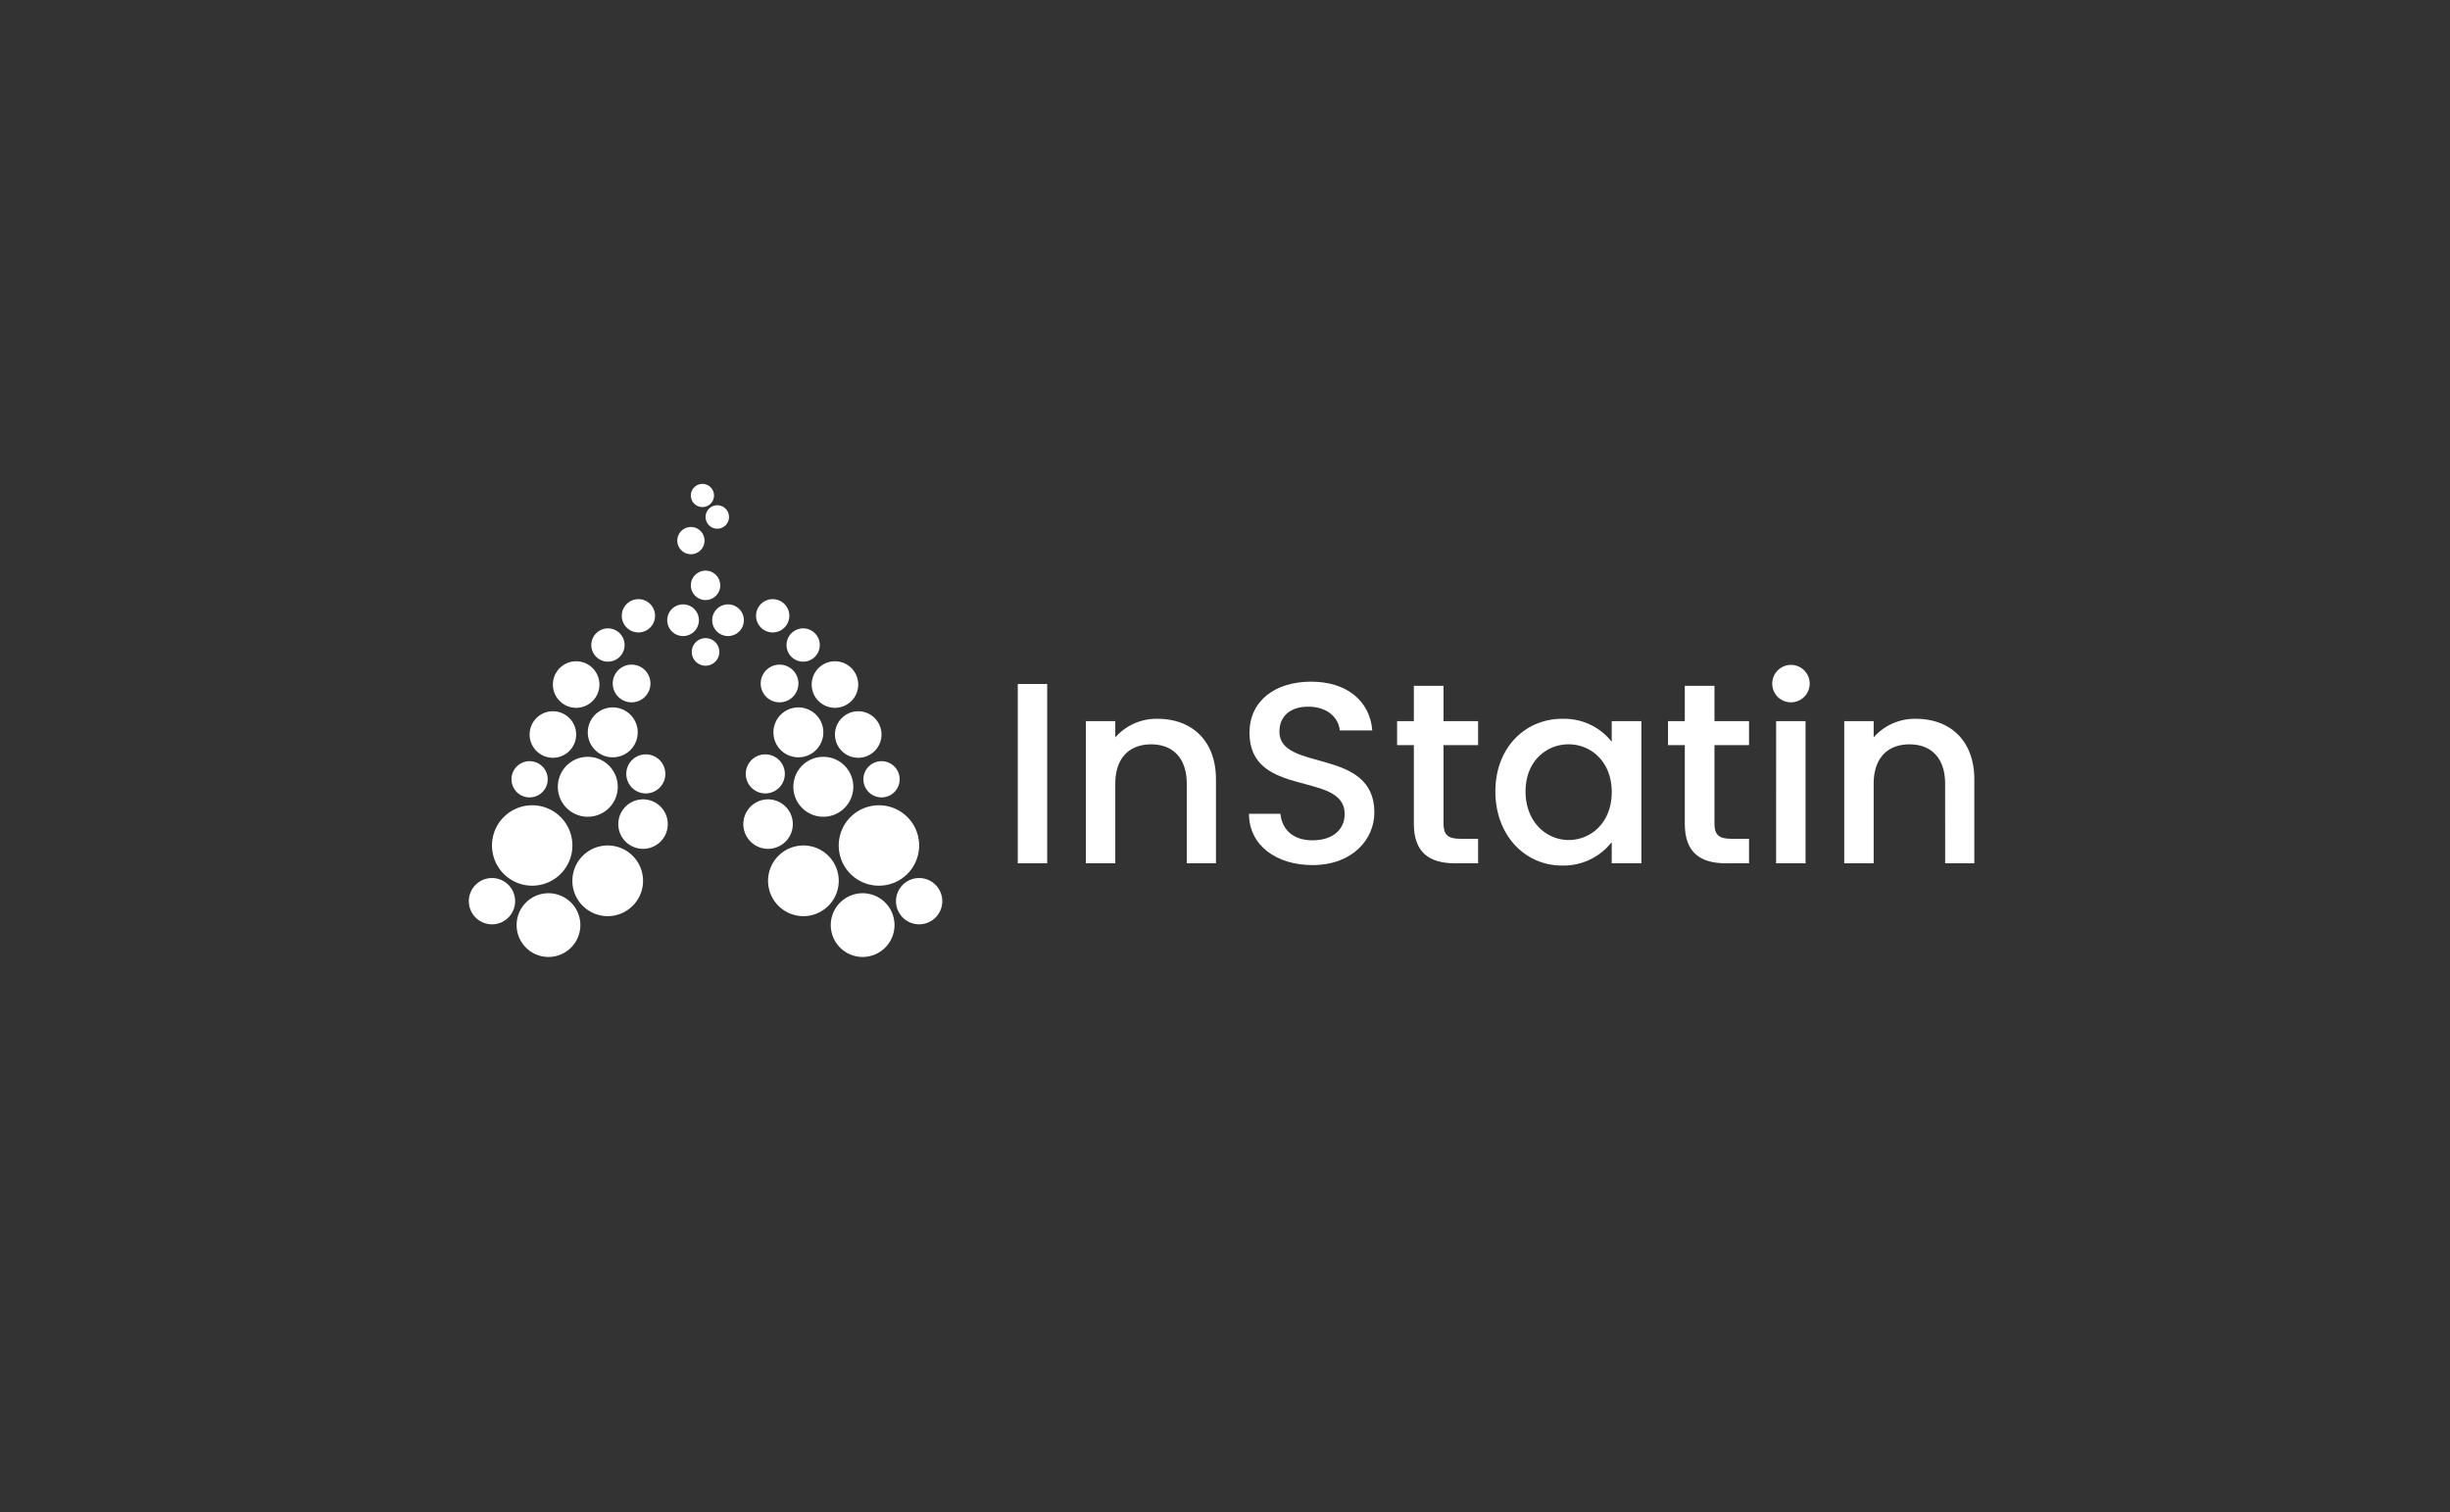 <svg xmlns="http://www.w3.org/2000/svg" xmlns:xlink="http://www.w3.org/1999/xlink" width="324" height="200" viewBox="0 0 324 200"><rect x="0" y="0" width="324" height="200" fill="#333333" stroke="none"/><defs><style>.a{clip-path:url(#b);}.b{fill:#fff;}</style><clipPath id="b"><rect width="324" height="200"/></clipPath></defs><g id="a" class="a"><g transform="translate(16.553 -9)"><g transform="translate(45.448 73)"><path class="b" d="M29.31,19.579a1.823,1.823,0,1,1-1.823-1.823,1.823,1.823,0,0,1,1.823,1.823" transform="translate(3.818 2.642)"/><path class="b" d="M29.448,11.932A1.944,1.944,0,1,1,27.5,9.987a1.945,1.945,0,0,1,1.945,1.945" transform="translate(3.803 1.486)"/><path class="b" d="M27.6,6.763a1.8,1.8,0,1,1-1.8-1.8,1.8,1.8,0,0,1,1.8,1.8" transform="translate(3.569 0.738)"/><path class="b" d="M30.353,4.009A1.55,1.55,0,1,1,28.8,2.458a1.551,1.551,0,0,1,1.551,1.551" transform="translate(4.055 0.366)"/><path class="b" d="M28.62,1.53A1.531,1.531,0,1,1,27.089,0a1.53,1.53,0,0,1,1.53,1.53" transform="translate(3.803)"/><path class="b" d="M22.008,15.469a2.2,2.2,0,1,1-2.2-2.2,2.2,2.2,0,0,1,2.2,2.2" transform="translate(2.619 1.974)"/><path class="b" d="M27.028,15.963a2.094,2.094,0,1,1-2.093-2.093,2.093,2.093,0,0,1,2.093,2.093" transform="translate(3.398 2.064)"/><path class="b" d="M18.5,18.834a2.2,2.2,0,1,1-2.2-2.2,2.2,2.2,0,0,1,2.2,2.2" transform="translate(2.097 2.475)"/><path class="b" d="M21.551,23.3a2.492,2.492,0,1,1-2.492-2.492A2.492,2.492,0,0,1,21.551,23.3" transform="translate(2.465 3.096)"/><path class="b" d="M15.831,23.5a3.077,3.077,0,1,1-3.078-3.078A3.078,3.078,0,0,1,15.831,23.5" transform="translate(1.44 3.038)"/><path class="b" d="M20.295,29.032a3.3,3.3,0,1,1-3.3-3.3,3.3,3.3,0,0,1,3.3,3.3" transform="translate(2.037 3.828)"/><path class="b" d="M23.29,33.72a2.582,2.582,0,1,1-2.584-2.582A2.583,2.583,0,0,1,23.29,33.72" transform="translate(2.697 4.633)"/><path class="b" d="M13.152,29.252a3.077,3.077,0,1,1-3.078-3.078,3.078,3.078,0,0,1,3.078,3.078" transform="translate(1.041 3.894)"/><path class="b" d="M9.7,34.321a2.395,2.395,0,1,1-2.4-2.4,2.4,2.4,0,0,1,2.4,2.4" transform="translate(0.731 4.75)"/><path class="b" d="M23.75,39.59a3.272,3.272,0,1,1-3.272-3.272A3.272,3.272,0,0,1,23.75,39.59" transform="translate(2.56 5.403)"/><path class="b" d="M6.122,48.436a3.061,3.061,0,1,1-3.06-3.06,3.06,3.06,0,0,1,3.06,3.06" transform="translate(0 6.751)"/><path class="b" d="M13.929,51.34a4.214,4.214,0,1,1-4.215-4.215,4.215,4.215,0,0,1,4.215,4.215" transform="translate(0.818 7.011)"/><path class="b" d="M21.266,46.3a4.673,4.673,0,1,1-4.673-4.672A4.673,4.673,0,0,1,21.266,46.3" transform="translate(1.773 6.193)"/><path class="b" d="M13.3,42.312A5.317,5.317,0,1,1,7.982,37,5.316,5.316,0,0,1,13.3,42.312" transform="translate(0.397 5.504)"/><path class="b" d="M18.171,35.384a3.963,3.963,0,1,1-3.963-3.963,3.964,3.964,0,0,1,3.963,3.963" transform="translate(1.524 4.675)"/><path class="b" d="M33.064,15.469a2.2,2.2,0,1,0,2.2-2.2,2.2,2.2,0,0,0-2.2,2.2" transform="translate(4.919 1.974)"/><path class="b" d="M28.016,15.963a2.094,2.094,0,1,0,2.093-2.093,2.093,2.093,0,0,0-2.093,2.093" transform="translate(4.168 2.064)"/><path class="b" d="M36.572,18.834a2.2,2.2,0,1,0,2.2-2.2,2.2,2.2,0,0,0-2.2,2.2" transform="translate(5.441 2.475)"/><path class="b" d="M33.6,23.3a2.492,2.492,0,1,0,2.492-2.492A2.492,2.492,0,0,0,33.6,23.3" transform="translate(4.999 3.096)"/><path class="b" d="M39.469,23.5a3.077,3.077,0,1,0,3.078-3.078A3.078,3.078,0,0,0,39.469,23.5" transform="translate(5.872 3.038)"/><path class="b" d="M35.063,29.032a3.3,3.3,0,1,0,3.3-3.3,3.3,3.3,0,0,0-3.3,3.3" transform="translate(5.217 3.828)"/><path class="b" d="M31.882,33.72a2.582,2.582,0,1,0,2.582-2.582,2.583,2.583,0,0,0-2.582,2.582" transform="translate(4.743 4.633)"/><path class="b" d="M42.148,29.252a3.077,3.077,0,1,0,3.078-3.078,3.078,3.078,0,0,0-3.078,3.078" transform="translate(6.271 3.894)"/><path class="b" d="M45.424,34.321a2.395,2.395,0,1,0,2.4-2.4,2.4,2.4,0,0,0-2.4,2.4" transform="translate(6.758 4.75)"/><path class="b" d="M31.6,39.59a3.272,3.272,0,1,0,3.272-3.272A3.272,3.272,0,0,0,31.6,39.59" transform="translate(4.701 5.403)"/><path class="b" d="M49.174,48.436a3.061,3.061,0,1,0,3.06-3.06,3.06,3.06,0,0,0-3.06,3.06" transform="translate(7.316 6.751)"/><path class="b" d="M41.666,51.34a4.214,4.214,0,1,0,4.215-4.215,4.215,4.215,0,0,0-4.215,4.215" transform="translate(6.199 7.011)"/><path class="b" d="M34.447,46.3a4.673,4.673,0,1,0,4.672-4.672A4.672,4.672,0,0,0,34.447,46.3" transform="translate(5.125 6.193)"/><path class="b" d="M42.582,42.312A5.317,5.317,0,1,0,47.9,37a5.316,5.316,0,0,0-5.317,5.315" transform="translate(6.335 5.504)"/><path class="b" d="M37.359,35.384a3.963,3.963,0,1,0,3.963-3.963,3.964,3.964,0,0,0-3.963,3.963" transform="translate(5.558 4.675)"/></g><g transform="translate(118.043 96.904)"><rect class="b" width="3.89" height="23.713" transform="translate(0 2.559)"/><path class="b" d="M93.469,27.452c0-3.446-1.876-5.22-4.708-5.22-2.867,0-4.743,1.774-4.743,5.22V37.96h-3.89V19.16h3.89v2.149a7.232,7.232,0,0,1,5.6-2.455c4.4,0,7.711,2.763,7.711,8.017V37.96H93.469Z" transform="translate(-71.121 -11.689)"/><path class="b" d="M114.768,37.133c-4.742,0-8.393-2.592-8.393-6.79h4.162c.172,1.945,1.536,3.514,4.231,3.514,2.73,0,4.265-1.467,4.265-3.481,0-5.731-12.59-2.012-12.59-10.746,0-4.163,3.31-6.756,8.155-6.756,4.537,0,7.745,2.389,8.086,6.449h-4.3c-.137-1.6-1.536-3.072-3.993-3.14-2.252-.067-3.992,1.025-3.992,3.31,0,5.358,12.557,2.014,12.557,10.68,0,3.548-2.9,6.96-8.189,6.96" transform="translate(-75.8 -10.623)"/><path class="b" d="M132.43,21.386h-2.218V18.213h2.218V13.539h3.924v4.674h4.571v3.173h-4.571V31.792c0,1.4.546,1.979,2.184,1.979h2.387v3.242h-3.071c-3.344,0-5.424-1.4-5.424-5.22Z" transform="translate(-80.05 -10.741)"/><path class="b" d="M154.9,18.854a8,8,0,0,1,6.517,3.035V19.16h3.924v18.8h-3.924v-2.8a8.092,8.092,0,0,1-6.585,3.1c-4.879,0-8.8-3.992-8.8-9.792s3.924-9.621,8.871-9.621m.818,3.377c-2.9,0-5.7,2.183-5.7,6.244s2.8,6.414,5.7,6.414c2.935,0,5.7-2.287,5.7-6.346,0-4.026-2.763-6.312-5.7-6.312" transform="translate(-82.871 -11.689)"/><path class="b" d="M176.034,21.386h-2.218V18.213h2.218V13.539h3.924v4.674h4.571v3.173h-4.571V31.792c0,1.4.546,1.979,2.184,1.979h2.387v3.242h-3.071c-3.344,0-5.424-1.4-5.424-5.22Z" transform="translate(-87.824 -10.741)"/><path class="b" d="M190.592,12.625a2.474,2.474,0,1,1,2.491,2.491,2.462,2.462,0,0,1-2.491-2.491m.512,4.982h3.89v18.8H191.1Z" transform="translate(-90.815 -10.134)"/><path class="b" d="M215.518,27.452c0-3.446-1.876-5.22-4.708-5.22-2.867,0-4.743,1.774-4.743,5.22V37.96h-3.89V19.16h3.89v2.149a7.232,7.232,0,0,1,5.6-2.455c4.4,0,7.711,2.763,7.711,8.017V37.96h-3.855Z" transform="translate(-92.881 -11.689)"/></g></g></g></svg>